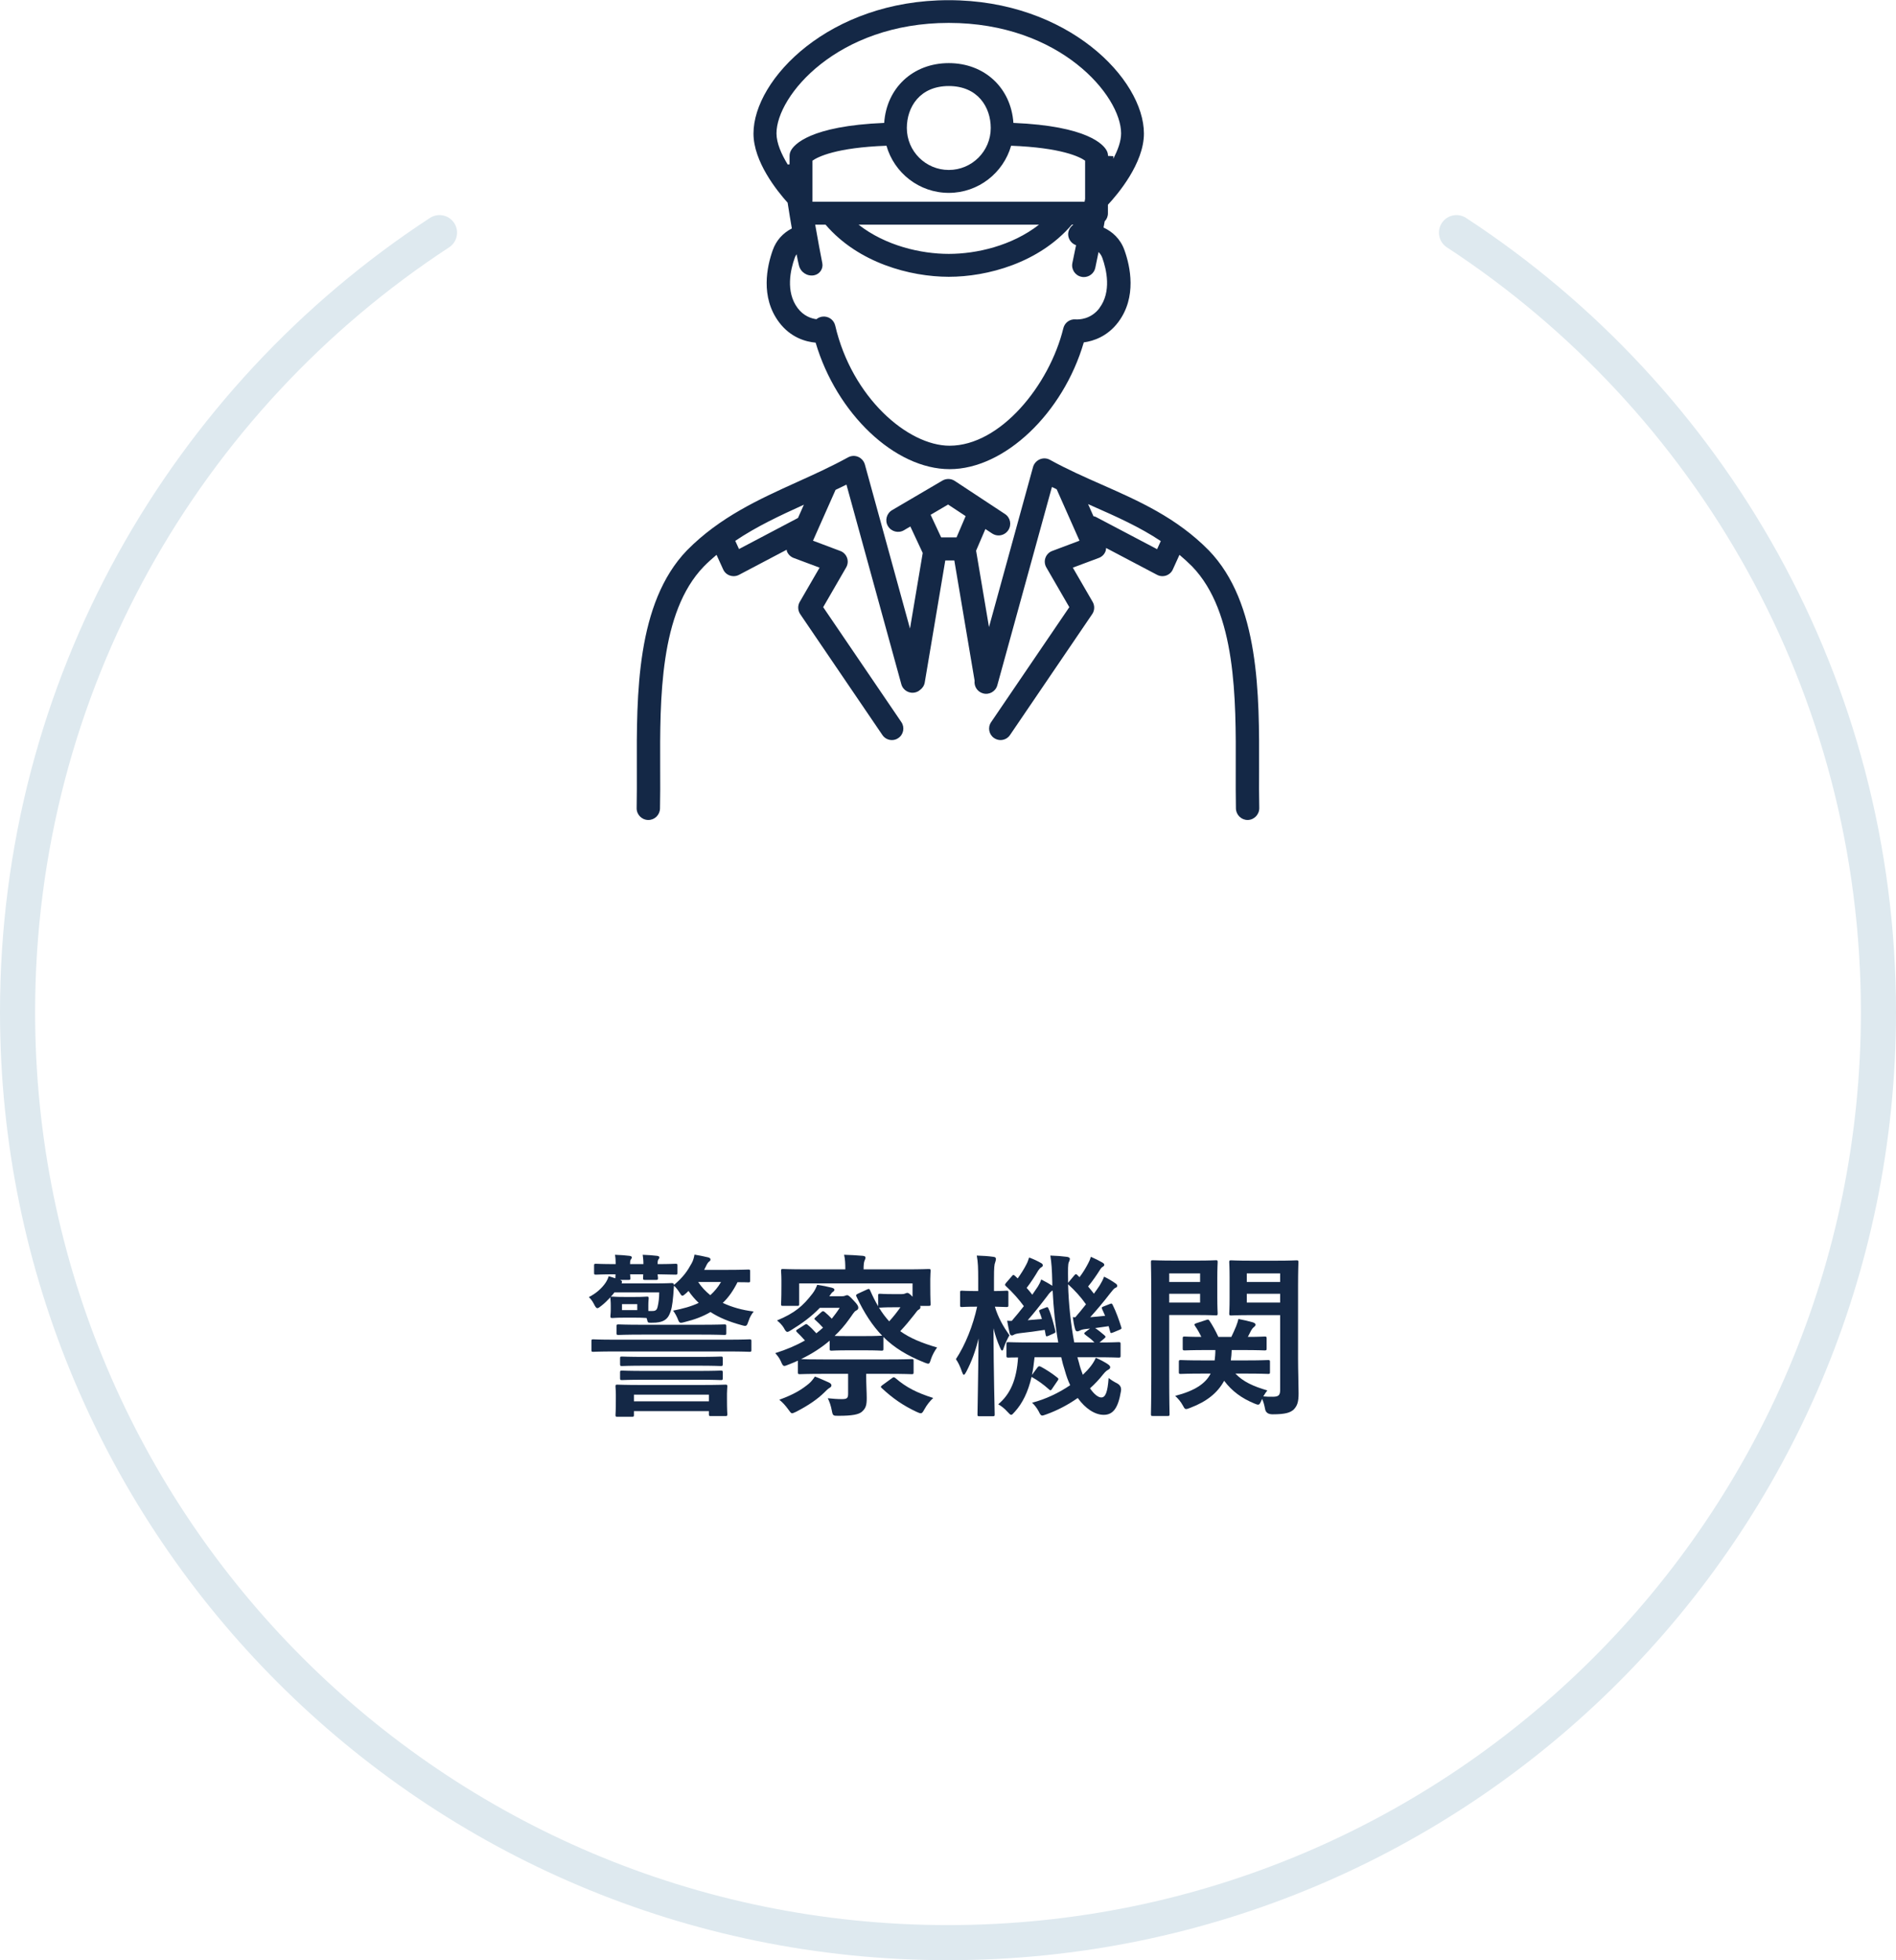 <?xml version="1.0" encoding="UTF-8"?>
<svg id="_レイヤー_2" data-name="レイヤー 2" xmlns="http://www.w3.org/2000/svg" viewBox="0 0 216 223.28">
  <defs>
    <style>
      .cls-1 {
        fill: #142846;
      }

      .cls-2 {
        fill: none;
        stroke: #dee9ef;
        stroke-linecap: round;
        stroke-linejoin: round;
        stroke-width: 4px;
      }
    </style>
  </defs>
  <g id="_レイアウト" data-name="レイアウト">
    <g>
      <g>
        <path class="cls-1" d="M69.54,147.77c-.32.34-.68.7-1.02.96-.22.18-.36.28-.46.28-.14,0-.24-.16-.4-.48-.18-.36-.4-.62-.58-.78.8-.4,1.48-1,1.9-1.62.16-.24.3-.52.36-.76.3.08.52.16.76.24,0-.12.02-.24.02-.46-1.54,0-2.12.04-2.22.04-.2,0-.22-.02-.22-.22v-.8c0-.2.02-.22.22-.22.1,0,.68.04,2.24.04v-.08c0-.34-.02-.68-.08-.98.64.02,1.12.06,1.66.12.16.02.26.08.26.18,0,.08-.04.14-.12.24-.08.14-.08.32-.08.48v.04h1.52v-.08c0-.36-.04-.66-.08-.98.62.02,1.08.06,1.64.12.16.02.26.08.26.18,0,.08-.04.14-.12.24-.08.14-.08.3-.08.44v.08c1.38,0,1.9-.04,2.02-.04.22,0,.24.02.24.22v.8c0,.2-.02.22-.24.22-.12,0-.64-.02-2.02-.04.02.22.04.36.04.42,0,.2-.02.22-.22.22h-1.26c-.2,0-.22-.02-.22-.22,0-.08.02-.2.02-.42h-1.5c.02.22.04.36.04.42,0,.2-.02.22-.22.22h-.96c.14.06.22.12.22.22,0,.08-.02.14-.06.18h3.72c1.42,0,1.9-.04,2.02-.04.16,0,.24.06.24.22,1.08-.92,1.54-1.6,2.02-2.48.18-.32.26-.66.32-.98.5.08,1.08.2,1.58.32.14.04.24.12.24.22,0,.12-.04.18-.14.24-.14.1-.24.26-.4.6l-.18.36h2.44c1.84,0,2.48-.04,2.6-.04.18,0,.2.02.2.24v1c0,.2-.02.22-.2.22-.08,0-.44-.02-1.24-.02-.46.92-1,1.72-1.68,2.36,1.02.48,2.2.82,3.52.98-.2.26-.44.62-.58,1.08-.22.62-.22.64-.84.46-1.32-.36-2.48-.82-3.5-1.48-.84.5-1.8.86-2.94,1.14-.6.16-.6.14-.84-.48-.16-.36-.34-.64-.48-.82,1.12-.22,2.08-.48,2.92-.88-.42-.4-.82-.86-1.16-1.36l-.28.26c-.2.18-.32.28-.42.28-.12,0-.2-.16-.38-.44-.18-.28-.36-.5-.58-.7l-.08,1.1c-.1,1.14-.2,1.7-.48,2.26-.2.4-.56.7-1.16.8-.18.04-.44.06-.88.06-.36,0-.38,0-.46-.34l-.06-.2c-.14,0-.38-.04-1.3-.04h-1.26c-.94,0-1.2.04-1.32.04-.22,0-.24-.02-.24-.22,0-.14.04-.26.04-.74v-.48c0-.52-.04-.64-.04-.78v-.14ZM70.02,153.94c-1.74,0-2.32.04-2.44.04-.18,0-.2-.02-.2-.22v-.98c0-.2.02-.22.2-.22.12,0,.7.04,2.44.04h12.92c1.74,0,2.32-.04,2.44-.04.2,0,.22.02.22.22v.98c0,.2-.02.22-.22.22-.12,0-.7-.04-2.44-.04h-12.92ZM70,147.21c-.12.16-.26.34-.42.5.04-.02.1-.02.2-.02.12,0,.38.04,1.32.04h1.26c.94,0,1.18-.04,1.32-.04.2,0,.22.02.22.22,0,.12-.04.26-.04.78v.64c.2.02.36,0,.52,0,.34,0,.48-.18.54-.48.12-.5.18-1.04.18-1.64h-5.1ZM70.34,161.38c-.2,0-.22-.02-.22-.22,0-.12.04-.36.04-1.84v-.42c0-.54-.04-.82-.04-.96,0-.2.02-.22.22-.22.14,0,.84.04,2.78.04h6.74c1.94,0,2.64-.04,2.78-.04.2,0,.22.02.22.22,0,.12-.04.42-.04.82v.5c0,1.46.04,1.7.04,1.8,0,.22-.02.24-.22.24h-1.66c-.2,0-.22-.02-.22-.24v-.32h-8.54v.42c0,.2-.02.22-.22.22h-1.66ZM73.2,152.02c-1.94,0-2.62.04-2.74.04-.2,0-.22-.02-.22-.22v-.76c0-.2.02-.22.22-.22.12,0,.8.04,2.74.04h6.58c1.94,0,2.62-.04,2.74-.04.2,0,.22.02.22.22v.76c0,.2-.02.22-.22.22-.12,0-.8-.04-2.74-.04h-6.58ZM73.52,155.56c-1.9,0-2.54.04-2.66.04-.2,0-.22-.02-.22-.24v-.62c0-.2.02-.22.22-.22.12,0,.76.04,2.66.04h5.92c1.92,0,2.56-.04,2.68-.04.2,0,.22.02.22.22v.62c0,.22-.02.24-.22.24-.12,0-.76-.04-2.68-.04h-5.92ZM73.52,157.16c-1.9,0-2.54.04-2.66.04-.2,0-.22-.02-.22-.22v-.64c0-.2.02-.22.22-.22.12,0,.76.04,2.66.04h5.92c1.92,0,2.56-.04,2.68-.04.2,0,.22.02.22.22v.64c0,.2-.02.22-.22.22-.12,0-.76-.04-2.68-.04h-5.92ZM70.86,149.23h1.74v-.68h-1.74v.68ZM72.22,159.62h8.54v-.76h-8.54v.76ZM79.54,146.03c.38.58.84,1.06,1.38,1.5.46-.42.88-.9,1.22-1.5h-2.6Z"/>
        <path class="cls-1" d="M103.18,144.59c1.82,0,2.48-.04,2.62-.04.2,0,.22.02.22.22,0,.12-.04.42-.04.92v.8c0,1.62.04,1.92.04,2.04,0,.2-.02.22-.22.22h-.98c.04.06.04.1.04.14,0,.14-.08.24-.22.3-.16.1-.24.26-.5.58-.5.64-1,1.24-1.58,1.86,1.08.78,2.42,1.34,4.2,1.86-.28.36-.56.9-.7,1.32-.12.38-.16.52-.32.52-.1,0-.24-.06-.46-.14-1.92-.78-3.4-1.66-4.64-2.9v1.34c0,.2-.02.22-.22.22-.12,0-.52-.04-1.88-.04h-1.94c-1.34,0-1.74.04-1.86.04-.2,0-.22-.02-.22-.22v-.92c-.94.8-2.02,1.5-3.26,2.1.3.02,1.04.04,2.62.04h7.22c1.96,0,2.64-.04,2.76-.04.2,0,.22.02.22.22v1.26c0,.22-.02.24-.22.24-.12,0-.8-.04-2.76-.04h-2.42v.34c0,.88.06,1.76.06,2.42,0,.76-.08,1.18-.6,1.6-.36.26-1,.42-2.58.42-.64,0-.68.02-.8-.6-.1-.54-.26-1.02-.46-1.4.58.06,1.12.1,1.6.1.62,0,.72-.12.72-.64v-2.24h-2.74c-1.96,0-2.64.04-2.76.04-.2,0-.22-.02-.22-.24v-1.3c-.36.16-.72.32-1.1.46-.2.08-.34.14-.44.14-.16,0-.24-.14-.4-.52-.18-.42-.42-.68-.64-.94,1.28-.4,2.4-.88,3.38-1.44-.34-.38-.64-.7-.9-.94-.16-.16-.12-.22.08-.34l.78-.5c.18-.12.22-.12.38.02.3.24.62.56.96.94.26-.2.52-.42.76-.64-.32-.36-.58-.6-.86-.86-.18-.16-.16-.16.06-.36l.62-.56c.18-.16.24-.1.4.02.26.22.5.44.78.74.32-.4.62-.8.9-1.24h-2.26c-.96,1-2.06,1.8-3.24,2.52-.22.14-.36.22-.46.22-.14,0-.24-.14-.42-.48-.22-.34-.46-.58-.76-.82,2.06-.86,2.96-1.66,4.04-3.06.24-.3.42-.68.54-1,.56.08,1.16.2,1.62.32.24.06.34.14.34.24,0,.12-.1.2-.2.26-.12.08-.2.24-.38.48h1.44c.18,0,.28-.02.36-.06.1-.04.16-.06.24-.06.12,0,.3.14.74.62.4.42.52.6.52.82,0,.16-.1.24-.26.32-.24.12-.42.5-.8,1-.5.7-1.04,1.32-1.64,1.88.28.02.74.02,1.52.02h1.94c1.36,0,1.76-.04,1.88-.04h.08c-1.1-1.14-2.04-2.56-2.92-4.44-.1-.2-.06-.24.18-.36l1-.46c.22-.1.28-.1.36.08.3.68.6,1.28.92,1.82v-1.2c0-.2.02-.22.22-.22.12,0,.42.04,1.46.04h.98c.24,0,.34-.04.4-.06.12-.06.18-.08.28-.08s.26.1.58.44v-1.52h-12.92v2.34c0,.2-.02.22-.22.22h-1.62c-.2,0-.22-.02-.22-.22,0-.14.04-.42.04-2.04v-.66c0-.64-.04-.92-.04-1.06,0-.2.02-.22.22-.22.14,0,.78.04,2.62.04h4.48c0-.64-.02-1.18-.14-1.66.7.02,1.44.06,2.14.12.2.02.3.1.3.18,0,.14-.06.26-.12.4-.06.16-.1.42-.1.96h4.8ZM94.44,157.48c.16.08.28.18.28.32,0,.16-.1.22-.26.32-.12.06-.36.3-.56.5-.78.76-1.76,1.44-3.18,2.18-.24.1-.36.18-.48.18-.14,0-.22-.14-.44-.44-.3-.42-.66-.82-1.02-1.1,1.66-.6,2.56-1.16,3.38-1.84.26-.22.46-.48.68-.8.54.2,1.06.44,1.6.68ZM100.14,148.95c.36.6.74,1.1,1.16,1.56.48-.52.88-1.04,1.28-1.6h-.86c-1.04,0-1.34.04-1.46.04h-.12ZM101.62,156.98c.18-.14.24-.12.4,0,1.22,1.06,2.46,1.68,4.3,2.26-.36.32-.74.8-1,1.28-.18.32-.26.46-.42.46-.12,0-.26-.06-.48-.16-1.54-.72-2.74-1.56-3.96-2.7-.16-.14-.14-.18.06-.34l1.1-.8Z"/>
        <path class="cls-1" d="M111.56,161.32c-.18,0-.2-.02-.2-.22,0-.3.08-4.04.12-8.64-.34,1.4-.78,2.62-1.4,3.8-.12.22-.2.34-.28.34-.06,0-.12-.1-.2-.32-.2-.6-.46-1.14-.7-1.46,1.08-1.64,1.94-3.8,2.42-5.98h-.04c-1.22,0-1.58.04-1.7.04-.18,0-.2-.02-.2-.22v-1.44c0-.18.02-.2.2-.2.12,0,.48.04,1.72.04h.14v-1.4c0-1.2-.02-1.88-.16-2.64.74.02,1.28.06,1.88.14.2.02.3.1.3.22,0,.16-.04.26-.08.4-.1.24-.14.56-.14,1.86v1.42c.98,0,1.3-.04,1.42-.04.2,0,.22.02.22.2v1.44c0,.2-.02.22-.22.22-.12,0-.42-.02-1.32-.04.38,1.26.96,2.26,1.66,3.26-.22.38-.48.92-.64,1.4-.06.22-.12.34-.2.34-.06,0-.14-.12-.24-.36-.32-.72-.54-1.38-.74-2.18.02,5.28.14,9.48.14,9.8,0,.2-.02.22-.22.22h-1.54ZM122.92,155.22c.12.5.28.96.44,1.38.34-.32.66-.66.92-1,.24-.32.4-.58.56-.94.46.2,1.12.54,1.44.78.16.14.2.2.2.3,0,.12-.08.2-.22.28-.16.08-.34.22-.58.52-.44.56-.94,1.1-1.5,1.6.46.68.94,1.04,1.28,1.04.46,0,.72-.54.84-2.22.26.22.62.44.94.6q.58.3.46.92c-.32,1.92-.9,2.68-1.96,2.68-1,0-2.08-.7-2.96-1.92-1.08.76-2.28,1.4-3.56,1.86-.24.08-.38.14-.48.14-.16,0-.24-.12-.4-.46-.2-.38-.48-.74-.76-1,1.54-.4,3.06-1.12,4.34-2-.24-.5-.44-1.06-.6-1.64-.16-.48-.3-1-.42-1.54h-3.04c-.08.72-.16,1.42-.3,2.02l.62-.84c.12-.16.2-.2.4-.1.6.32,1.28.76,1.88,1.24.16.12.14.2.02.36l-.6.88c-.08.14-.14.2-.22.2-.04,0-.1-.04-.18-.12-.58-.52-1.26-1.02-1.96-1.4-.4,1.72-1.04,3.02-1.92,3.98-.2.22-.3.34-.4.34s-.22-.12-.44-.36c-.32-.36-.7-.66-1.04-.84,1.36-1.14,2.1-2.76,2.26-5.34-.72,0-1.02.02-1.1.02-.2,0-.22-.02-.22-.22v-1.32c0-.2.02-.22.22-.22.12,0,.78.04,2.74.04h2.94c-.34-1.88-.54-3.9-.64-5.92-.2.1-.36.26-.64.66-.7.92-1.56,2-2.2,2.72l1.62-.14c-.08-.28-.18-.54-.28-.78-.08-.22-.04-.22.2-.32l.52-.2c.2-.08.24-.06.32.14.3.66.56,1.64.76,2.48.06.22.02.24-.2.34l-.58.26c-.24.1-.28.08-.32-.14l-.1-.54c-1,.16-1.9.28-2.84.38-.32.04-.54.1-.64.16-.1.06-.18.1-.26.1-.12,0-.22-.1-.26-.26-.1-.42-.2-.96-.28-1.42.2.02.36.02.52.02.46-.52.92-1.1,1.38-1.68-.54-.74-1.24-1.54-2.02-2.26-.08-.06-.12-.12-.12-.18s.04-.12.12-.22l.66-.76c.12-.16.18-.18.34-.04l.32.3c.36-.5.74-1.1,1-1.62.12-.22.2-.46.3-.76.5.18.96.4,1.38.64.14.08.18.16.18.26s-.08.16-.18.22c-.12.08-.22.18-.34.36-.34.58-.82,1.34-1.32,1.98.24.26.44.52.64.78l.64-.94c.16-.26.28-.5.38-.8.4.2.9.48,1.26.72v-.36c-.04-1.6-.08-2.14-.22-3.08.74.02,1.18.06,1.86.14.2.02.36.1.36.22,0,.16-.06.26-.12.4-.1.26-.1.66-.08,2.26v.08l.72-.86c.18-.18.18-.16.34-.02l.24.24c.4-.52.72-1.06.98-1.56.12-.22.22-.44.32-.76.5.22.94.44,1.32.66.16.1.2.16.2.26s-.08.16-.18.22c-.12.08-.2.16-.32.36-.34.54-.8,1.22-1.34,1.88.24.28.46.56.66.82.24-.32.46-.64.66-.94.2-.34.38-.66.5-1,.46.22.96.52,1.32.78.14.1.18.18.18.26,0,.12-.06.18-.22.24-.18.08-.3.28-.62.66-.7.92-1.52,1.88-2.24,2.68.54-.04,1.12-.1,1.7-.16l-.34-.76c-.08-.2-.06-.22.2-.32l.66-.26c.24-.1.26-.06.36.14.36.72.7,1.66.96,2.5.06.18,0,.2-.22.3l-.72.3c-.26.1-.3.08-.34-.14l-.16-.58-1.54.22c.3.18.68.5,1.04.8.1.08.14.14.14.2s-.06.12-.14.18l-.54.46c1.48,0,2.04-.04,2.16-.04.22,0,.24.02.24.22v1.32c0,.2-.02.22-.24.22-.12,0-.78-.04-2.72-.04h-1.96l.18.62ZM122.5,150.05c.38-.44.8-.94,1.22-1.48-.58-.82-1.26-1.58-2.04-2.28.06,2.24.32,4.62.7,6.62h2.3c-.3-.32-.68-.6-1-.84-.1-.08-.16-.14-.16-.18,0-.06.06-.12.2-.22l.46-.34-.54.06c-.32.04-.5.1-.6.16-.12.06-.22.1-.32.1-.12,0-.2-.1-.24-.26-.12-.4-.2-.9-.26-1.36l.28.02Z"/>
        <path class="cls-1" d="M136.5,143.59c1.3,0,1.9-.04,2.02-.04.18,0,.2.02.2.22,0,.12-.04.68-.04,1.84v2.16c0,1.18.04,1.7.04,1.82,0,.22-.02.24-.2.24-.12,0-.72-.04-2.02-.04h-3.3v6.98c0,2.8.04,4.16.04,4.3,0,.2-.02.22-.22.22h-1.68c-.2,0-.22-.02-.22-.22,0-.14.04-1.5.04-4.3v-8.66c0-2.8-.04-4.2-.04-4.34,0-.2.02-.22.22-.22.14,0,.9.04,2.36.04h2.8ZM133.2,145.05v.98h3.52v-.98h-3.52ZM136.72,147.37h-3.52v1h3.52v-1ZM137.1,156.46c-1.84,0-2.48.04-2.58.04-.2,0-.22-.02-.22-.22v-1.14c0-.2.02-.22.22-.22.1,0,.74.04,2.58.04h1.28c.04-.34.08-.74.08-1.18h-1c-1.76,0-2.36.04-2.48.04-.22,0-.24-.02-.24-.22v-1.14c0-.2.02-.22.24-.22.1,0,.6.04,1.88.04-.22-.46-.46-.88-.7-1.22-.14-.18-.1-.26.14-.34l1.1-.36c.24-.08.28-.08.4.1.32.48.68,1.12,1,1.82h1.48c.2-.4.36-.78.54-1.2.1-.26.22-.6.26-.84.62.12,1.16.24,1.64.38.18.06.32.14.32.28,0,.08-.06.16-.16.24-.16.12-.26.26-.34.4l-.38.74c1.28,0,1.8-.04,1.9-.04.22,0,.24.02.24.22v1.14c0,.2-.02.22-.24.22-.12,0-.72-.04-2.48-.04h-1.26c-.02.42-.04.8-.1,1.18h1.66c1.82,0,2.46-.04,2.58-.04.2,0,.22.02.22.22v1.14c0,.2-.02.22-.22.22-.12,0-.76-.04-2.58-.04h-1.14c.88.92,2,1.44,3.64,1.92-.14.18-.3.4-.46.68.36.04.66.04,1.08.04.66,0,.84-.18.84-.78v-8.52h-3.36c-1.58,0-2.1.04-2.22.04-.2,0-.22-.02-.22-.24,0-.12.04-.54.04-1.66v-2.46c0-1.12-.04-1.56-.04-1.7,0-.2.02-.22.22-.22.12,0,.64.04,2.22.04h2.98c1.56,0,2.1-.04,2.24-.04.2,0,.22.02.22.22,0,.12-.04.96-.04,2.68v8.26c0,1.4.06,3,.06,3.98s-.14,1.42-.56,1.86c-.38.34-.92.54-2.4.54q-.76,0-.86-.62c-.08-.42-.18-.82-.34-1.14l-.1.24c-.14.3-.2.42-.34.42-.1,0-.24-.04-.46-.14-1.4-.58-2.52-1.38-3.42-2.58-.74,1.36-1.96,2.36-3.86,3.08-.24.1-.38.14-.48.14-.14,0-.2-.1-.34-.36-.28-.52-.6-.86-.9-1.14,2.24-.58,3.46-1.4,4.04-2.54h-.82ZM142.04,145.05v.98h3.8v-.98h-3.8ZM145.84,148.37v-1h-3.8v1h3.8Z"/>
      </g>
      <g>
        <path class="cls-1" d="M90.23,26.01c-1.05.54-1.8,1.38-2.19,2.47-.66,1.84-1.44,5.35.71,8.22,1.32,1.76,3.04,2.23,4.17,2.33,2.38,8.06,9.01,14.41,15.27,14.41s12.93-6.39,15.28-14.44c1.1-.15,2.69-.67,3.92-2.3,2.15-2.86,1.37-6.37.71-8.21-.47-1.31-1.39-2.11-2.38-2.57.05-.23.09-.47.13-.71.23-.23.37-.55.37-.91v-.98c1.12-1.2,4.1-4.72,4.1-8.11,0-6.19-8.66-15.19-22.24-15.19s-22.24,9-22.24,15.19c0,3.19,2.65,6.5,3.89,7.88.17,1.1.34,2.13.48,2.93ZM100.99,16.6c.88,3.1,3.73,5.37,7.1,5.37s6.22-2.28,7.1-5.37c5.75.22,7.82,1.27,8.43,1.7v4.36c-.02.11-.04.21-.06.32h-31v-4.68c.61-.43,2.67-1.49,8.43-1.7ZM108.09,19.36c-2.64,0-4.78-2.14-4.78-4.78,0-2.38,1.48-4.78,4.78-4.78s4.78,2.4,4.78,4.78c0,2.64-2.14,4.78-4.78,4.78ZM108.09,28.92c-3.16,0-7.2-.92-10.28-3.33h20.56c-3.09,2.41-7.12,3.33-10.28,3.33ZM125.26,35.09c-.98,1.3-2.35,1.32-2.74,1.29-.65-.05-1.23.38-1.38,1.01-1.58,6.46-7.16,13.38-12.96,13.38-4.76,0-11.13-5.5-13.03-13.69-.16-.67-.8-1.11-1.49-1.01-.25.04-.47.14-.65.29-.59-.08-1.46-.36-2.14-1.27-1.4-1.87-.81-4.39-.33-5.72.03-.09.09-.24.21-.41.1.54.19.96.27,1.28.19.77.94,1.26,1.71,1.12.65-.12,1.08-.74.95-1.39-.2-1.03-.51-2.63-.81-4.38h1.18c3.73,4.36,9.63,5.93,14.03,5.94h0c4.4,0,10.3-1.58,14.03-5.94h.18c-.37.25-.61.66-.6,1.13.02.56.4,1.04.9,1.21-.24,1.18-.41,2.01-.42,2.03-.15.72.31,1.42,1.03,1.57.09.02.18.03.28.03.61,0,1.17-.43,1.3-1.05.02-.08.17-.79.37-1.8.18.17.33.39.43.66.48,1.34,1.07,3.86-.33,5.72ZM108.09,2.61c12.7,0,19.63,8.31,19.63,12.58,0,.91-.38,1.93-.9,2.9,0-.1.01-.19.02-.3l-.61-.03h0c0-.21-.05-.42-.15-.6-.35-.67-2.15-2.81-10.63-3.16-.27-3.98-3.28-6.81-7.36-6.81s-7.09,2.83-7.36,6.81c-8.48.35-10.28,2.49-10.63,3.16-.1.19-.15.39-.15.6v.96l-.21.02c-.71-1.16-1.28-2.43-1.28-3.55,0-4.27,6.93-12.58,19.63-12.58Z"/>
        <path class="cls-1" d="M143.44,87.57c.03-8.41.07-18.89-5.73-24.88-3.67-3.73-7.99-5.63-12.17-7.48-1.95-.86-3.97-1.75-5.92-2.83-.36-.2-.78-.22-1.16-.06-.37.16-.66.48-.77.87l-5.02,18.24-1.46-8.65s-.01-.04-.01-.05l1.06-2.47.77.51c.23.15.48.22.73.22.43,0,.85-.21,1.11-.6.4-.61.24-1.44-.38-1.84l-5.72-3.77c-.42-.28-.97-.29-1.4-.04l-5.74,3.37c-.63.37-.85,1.19-.47,1.82s1.19.84,1.82.47l.73-.43,1.41,3.02-1.45,8.61-5.14-18.69c-.11-.39-.39-.71-.76-.87-.37-.16-.8-.14-1.16.06-1.89,1.04-3.88,1.94-5.8,2.81-4.33,1.96-8.81,3.99-12.54,7.77-5.79,5.99-5.75,16.46-5.72,24.87,0,1.59.01,3.09-.02,4.49-.02.73.56,1.34,1.3,1.36h.03c.72,0,1.31-.57,1.33-1.3.03-1.43.03-2.95.02-4.56-.03-7.93-.07-17.8,4.97-23.01.47-.48.95-.91,1.45-1.33l.76,1.67c.15.33.43.58.77.69.14.05.28.07.42.07.21,0,.42-.05.61-.15l5.43-2.86c.02.07.01.14.04.21.14.33.41.59.74.72l2.97,1.11-2.26,3.9c-.25.43-.23.97.05,1.39l9.37,13.78c.25.37.66.57,1.08.57.25,0,.51-.07.73-.23.6-.4.75-1.22.35-1.81l-8.91-13.1,2.62-4.53c.19-.33.23-.73.1-1.09-.13-.36-.41-.65-.77-.78l-3.11-1.17,2.57-5.79c.41-.2.83-.39,1.24-.6l6.25,22.73c.19.71.92,1.13,1.63.93.19-.05.35-.14.49-.26.28-.2.49-.5.55-.86l2.34-13.9h1.03l2.31,13.69c-.08.65.31,1.27.96,1.45.71.2,1.44-.22,1.63-.93l6.22-22.58c.18.09.36.17.54.26l2.6,5.86-3.11,1.17c-.36.13-.64.42-.77.78s-.09.76.1,1.09l2.62,4.53-8.91,13.1c-.41.6-.25,1.41.34,1.81.22.15.48.23.73.23.42,0,.83-.2,1.08-.57l9.37-13.78c.28-.41.3-.95.05-1.39l-2.26-3.9,2.97-1.11c.34-.13.61-.39.74-.72.06-.13.07-.27.08-.41l5.81,3.06c.19.1.4.15.61.15.14,0,.29-.02.42-.07.34-.12.62-.37.76-.69l.76-1.67c.49.41.97.85,1.44,1.32,5.04,5.21,5,15.08,4.97,23.02,0,1.61-.01,3.13.02,4.56.02.72.61,1.3,1.33,1.3h.03c.73-.02,1.31-.63,1.3-1.36-.03-1.4-.03-2.9-.02-4.49ZM83.76,61.61c2.43-1.64,5.07-2.87,7.82-4.12l-.67,1.51-6.72,3.54-.43-.94ZM108.97,61.21h-1.75l-1.2-2.57,1.99-1.17,2,1.32-1.04,2.43ZM131.81,62.55l-6.99-3.68c-.08-.04-.17-.05-.25-.07l-.61-1.38c.17.08.34.15.51.23,2.72,1.2,5.35,2.37,7.77,3.98l-.42.93Z"/>
      </g>
      <path class="cls-2" d="M50.07,26.5C21.13,45.43,2,78.12,2,115.28c0,58.54,47.46,106,106,106s106-47.46,106-106c0-37.16-19.13-69.85-48.07-88.78"/>
    </g>
  </g>
</svg>